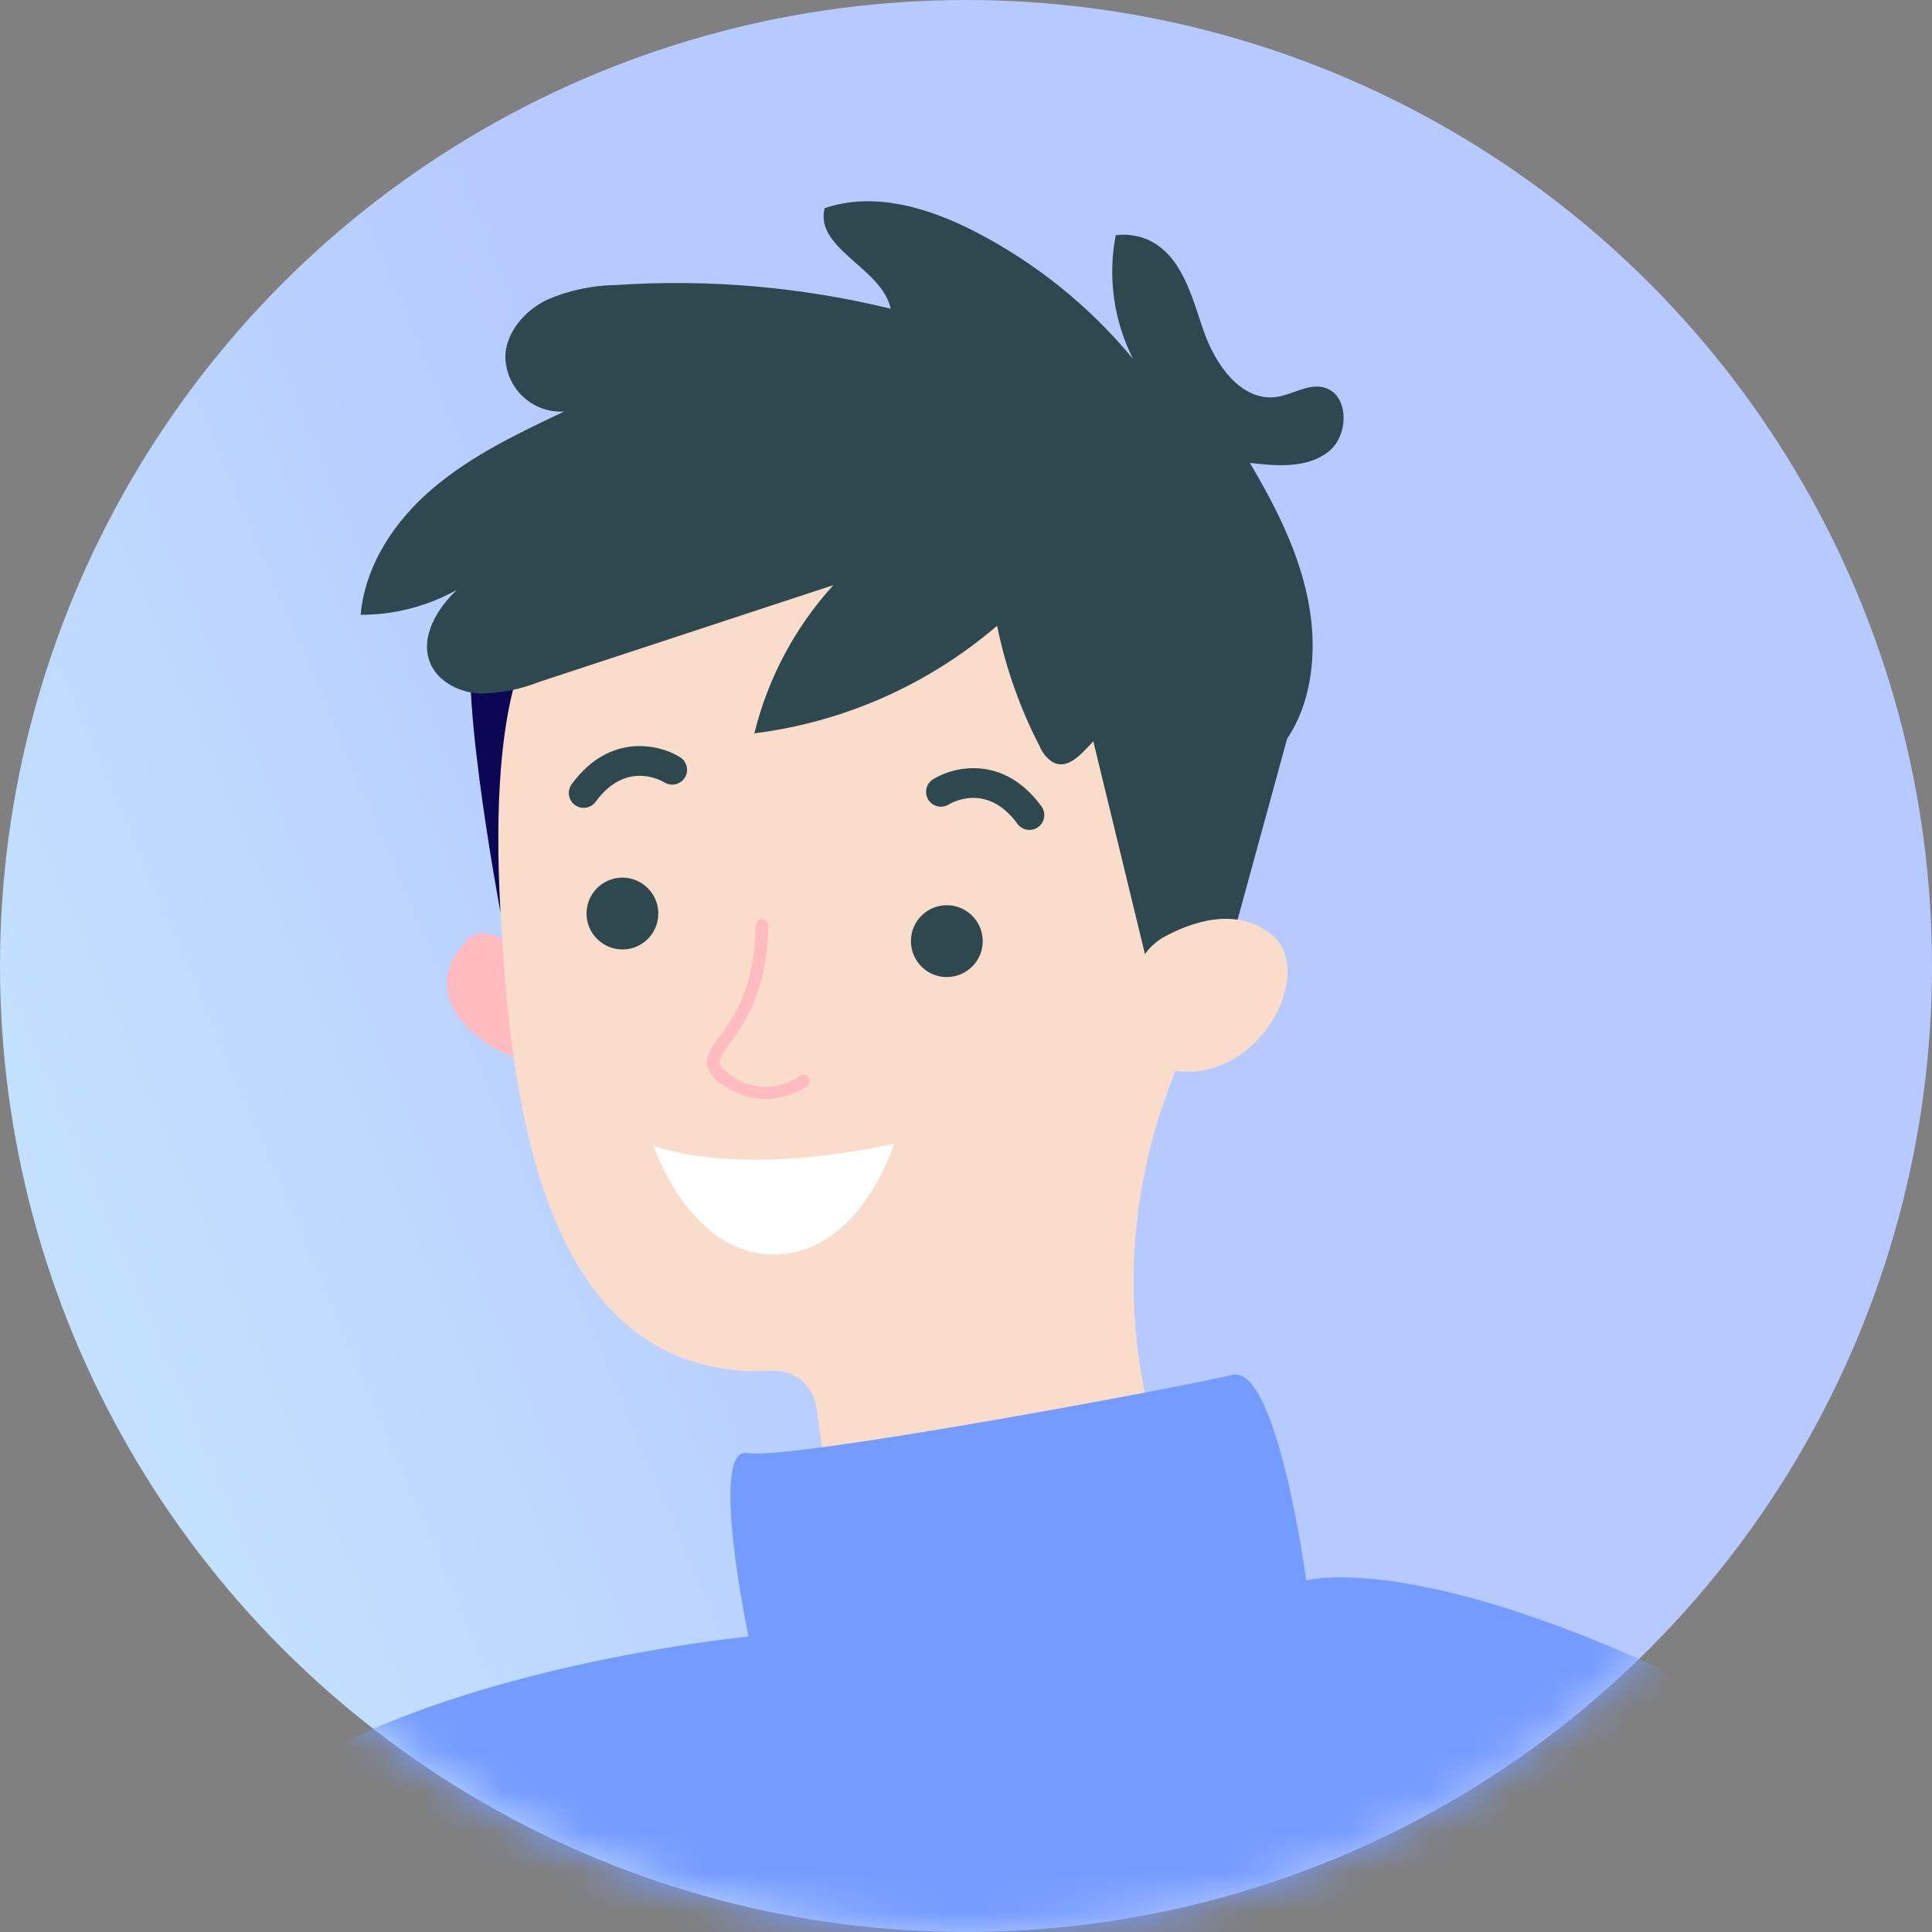 <svg width="48" height="48" viewBox="0 0 48 48" fill="none" xmlns="http://www.w3.org/2000/svg">
<rect x="0" y="0" width="48" height="48" fill="#808080" stroke="none"/>
<circle r="24" transform="matrix(-1 0 0 1 24 24)" fill="url(#paint0_linear_3377_30106)"/>
<mask id="mask0_3377_30106" style="mask-type:alpha" maskUnits="userSpaceOnUse" x="0" y="0" width="48" height="48">
<circle cx="24" cy="24" r="24" fill="#C4C4C4"/>
</mask>
<g mask="url(#mask0_3377_30106)">
<path d="M13.099 23.869C13.099 23.869 12.191 22.791 11.635 23.335C10.216 24.727 11.954 26.106 13.03 26.333L13.099 23.869Z" fill="#FFBBC0"/>
<path d="M12.26 19.605C12.243 19.484 12.223 19.361 12.208 19.238C12.045 17.819 12.201 16.381 12.665 15.03C13.129 13.678 13.888 12.447 14.888 11.428C15.888 10.408 17.103 9.624 18.445 9.135C19.786 8.645 21.22 8.462 22.641 8.598C24.062 8.735 25.435 9.187 26.659 9.923C27.883 10.658 28.927 11.658 29.716 12.849C30.504 14.041 31.016 15.393 31.215 16.808C31.414 18.223 31.294 19.665 30.865 21.027C30.238 23.357 29.68 25.353 29.041 27.032C27.994 29.816 27.882 32.865 28.72 35.718L29.366 37.964C23.874 41.751 20.874 39.16 20.874 39.16L20.284 34.968C20.246 34.705 20.111 34.465 19.906 34.296C19.7 34.127 19.439 34.042 19.173 34.057H19.162C11.868 34.41 12.639 22.868 12.26 19.605Z" fill="#FADCCB"/>
<path d="M22.638 23.484C22.617 23.309 22.65 23.132 22.73 22.975C22.811 22.818 22.936 22.688 23.09 22.603C23.244 22.517 23.42 22.479 23.596 22.493C23.772 22.508 23.939 22.574 24.077 22.683C24.215 22.793 24.318 22.941 24.372 23.109C24.426 23.277 24.429 23.457 24.381 23.627C24.333 23.797 24.235 23.948 24.101 24.062C23.966 24.177 23.801 24.249 23.626 24.269C23.51 24.282 23.392 24.273 23.279 24.241C23.166 24.209 23.061 24.155 22.969 24.082C22.878 24.009 22.801 23.919 22.744 23.816C22.687 23.714 22.651 23.601 22.638 23.484Z" fill="#2D484F"/>
<path d="M14.578 22.799C14.558 22.623 14.59 22.446 14.671 22.289C14.751 22.132 14.877 22.003 15.031 21.917C15.185 21.831 15.361 21.793 15.537 21.808C15.712 21.822 15.88 21.888 16.018 21.998C16.156 22.108 16.259 22.256 16.313 22.424C16.367 22.592 16.37 22.772 16.321 22.942C16.273 23.111 16.176 23.263 16.041 23.377C15.907 23.491 15.742 23.563 15.567 23.583C15.332 23.61 15.096 23.543 14.91 23.395C14.725 23.248 14.606 23.034 14.578 22.799V22.799Z" fill="#2D484F"/>
<path d="M16.869 19.453C16.928 19.422 16.978 19.377 17.014 19.321C17.04 19.28 17.057 19.234 17.065 19.186C17.073 19.138 17.071 19.089 17.06 19.042C17.049 18.995 17.029 18.95 17.001 18.911C16.972 18.871 16.937 18.838 16.895 18.812C16.376 18.487 15.146 18.205 14.213 19.471C14.182 19.51 14.159 19.555 14.146 19.602C14.132 19.65 14.129 19.7 14.135 19.75C14.142 19.799 14.158 19.846 14.183 19.889C14.208 19.932 14.242 19.969 14.282 19.998C14.322 20.028 14.367 20.049 14.415 20.061C14.464 20.072 14.514 20.074 14.562 20.066C14.611 20.057 14.658 20.039 14.7 20.012C14.742 19.986 14.777 19.951 14.806 19.91C15.572 18.87 16.467 19.415 16.505 19.438C16.559 19.472 16.621 19.491 16.685 19.494C16.749 19.496 16.812 19.482 16.869 19.453V19.453Z" fill="#2D484F"/>
<path d="M23.208 20.002C23.149 19.971 23.099 19.925 23.063 19.87C23.038 19.828 23.02 19.783 23.012 19.735C23.005 19.687 23.006 19.638 23.017 19.591C23.028 19.544 23.048 19.499 23.077 19.459C23.105 19.42 23.141 19.387 23.182 19.361C23.701 19.036 24.931 18.754 25.865 20.02C25.895 20.059 25.918 20.104 25.932 20.151C25.945 20.199 25.948 20.249 25.942 20.298C25.935 20.348 25.919 20.395 25.894 20.438C25.869 20.48 25.835 20.518 25.795 20.547C25.756 20.577 25.71 20.598 25.662 20.609C25.614 20.621 25.564 20.623 25.515 20.614C25.466 20.606 25.419 20.588 25.377 20.561C25.335 20.535 25.3 20.5 25.272 20.459C24.505 19.419 23.61 19.963 23.572 19.987C23.518 20.02 23.456 20.04 23.392 20.042C23.328 20.045 23.265 20.031 23.208 20.002V20.002Z" fill="#2D484F"/>
<path d="M32.183 17.605L30.337 24.347L28.567 24.201L26.577 16.004L32.183 17.605Z" fill="#2D484F"/>
<path d="M28.277 24.024C28.399 23.7 28.635 23.431 28.94 23.268C29.569 22.927 30.693 22.505 31.583 23.212C32.875 24.247 30.889 27.62 28.387 26.344C28.387 26.344 27.646 25.755 28.277 24.024Z" fill="#FADCCB"/>
<path d="M18.453 27.207C18.721 27.299 19.007 27.326 19.287 27.285C19.567 27.245 19.833 27.138 20.064 26.975C20.096 26.949 20.116 26.912 20.12 26.872C20.124 26.831 20.113 26.791 20.088 26.759C20.076 26.743 20.06 26.729 20.043 26.719C20.025 26.709 20.006 26.703 19.986 26.7C19.966 26.698 19.945 26.7 19.926 26.705C19.906 26.711 19.888 26.72 19.873 26.733C19.615 26.916 19.304 27.011 18.988 27.002C18.672 26.993 18.367 26.881 18.119 26.684C17.969 26.576 17.885 26.481 17.872 26.406C17.859 26.33 17.967 26.149 18.119 25.94C18.473 25.459 19.065 24.647 19.087 22.987C19.087 22.946 19.07 22.907 19.041 22.878C19.012 22.848 18.973 22.832 18.931 22.832C18.89 22.832 18.851 22.848 18.822 22.878C18.793 22.907 18.776 22.946 18.776 22.987C18.755 24.556 18.223 25.28 17.87 25.761C17.68 26.02 17.529 26.227 17.566 26.459C17.593 26.561 17.639 26.655 17.703 26.738C17.767 26.82 17.847 26.889 17.939 26.94C18.097 27.053 18.27 27.143 18.453 27.207V27.207Z" fill="#FFBBC0"/>
<path d="M22.214 28.414C22.214 28.414 18.649 29.276 16.237 28.468C16.237 28.468 17.125 31.186 19.252 31.166C21.38 31.147 22.214 28.414 22.214 28.414Z" fill="white"/>
<path d="M13.367 15.725C13.367 15.725 12.109 16.844 12.434 22.665C12.434 22.665 11.233 16.273 11.866 15.482C12.499 14.691 13.367 15.725 13.367 15.725Z" fill="#0B0755"/>
<path d="M32.579 15.433C32.424 14.024 31.775 12.72 31.052 11.5C31.722 11.582 32.469 11.638 33.003 11.224C33.537 10.81 33.52 9.754 32.859 9.618C32.473 9.54 32.107 9.806 31.717 9.862C30.832 9.987 30.184 9.045 29.895 8.196C29.607 7.346 29.353 6.348 28.543 5.967C28.285 5.85 28 5.807 27.72 5.844C27.518 6.888 27.67 7.969 28.151 8.918C27.077 7.617 25.753 6.547 24.257 5.771C23.094 5.167 21.727 4.749 20.488 5.172C20.234 6.182 21.91 6.652 22.129 7.67C19.898 7.127 17.598 6.928 15.307 7.081C14.714 7.089 14.128 7.214 13.584 7.45C13.054 7.713 12.606 8.211 12.556 8.799C12.55 8.991 12.584 9.182 12.655 9.359C12.727 9.537 12.834 9.699 12.971 9.833C13.108 9.967 13.271 10.071 13.45 10.139C13.63 10.207 13.821 10.236 14.012 10.226C12.886 10.76 11.742 11.303 10.782 12.11C9.821 12.916 9.072 14.028 8.96 15.274C9.798 15.277 10.622 15.063 11.353 14.653C10.853 15.125 10.427 15.834 10.687 16.47C10.881 16.94 11.409 17.201 11.915 17.231C12.424 17.227 12.928 17.128 13.401 16.94L20.706 14.537C19.754 15.581 19.079 16.847 18.742 18.22C20.97 17.94 23.067 17.01 24.772 15.547C24.986 16.593 25.344 17.605 25.836 18.552C25.9 18.708 26.01 18.841 26.15 18.933C26.643 19.199 27.037 18.464 27.479 18.114C28.022 17.683 28.821 17.869 29.417 18.196C30.464 18.761 31.19 19.587 31.98 18.347C32.549 17.515 32.686 16.397 32.579 15.433Z" fill="#2D484F"/>
<path d="M32.453 39.267C32.453 39.267 31.731 33.879 30.611 34.159C29.492 34.439 19.557 36.295 18.577 36.099C17.597 35.903 18.596 40.66 18.596 40.66C18.596 40.66 7.398 41.724 4.626 46.503C1.854 51.281 -4.589 69.395 -6.958 70.951C-9.327 72.507 -14.014 76.814 -14.014 76.814L5.395 87.633L23.735 86.698C23.735 86.698 37.036 94.6 47.373 88.36C57.711 82.12 55.755 49.613 45.928 43.908C36.101 38.202 32.453 39.267 32.453 39.267Z" fill="#749BFF"/>
</g>
<defs>
<linearGradient id="paint0_linear_3377_30106" x1="2.392" y1="3" x2="40.159" y2="19.043" gradientUnits="userSpaceOnUse">
<stop stop-color="#B6CAFF"/>
<stop offset="1" stop-color="#D0F9FF"/>
</linearGradient>
</defs>
</svg>

